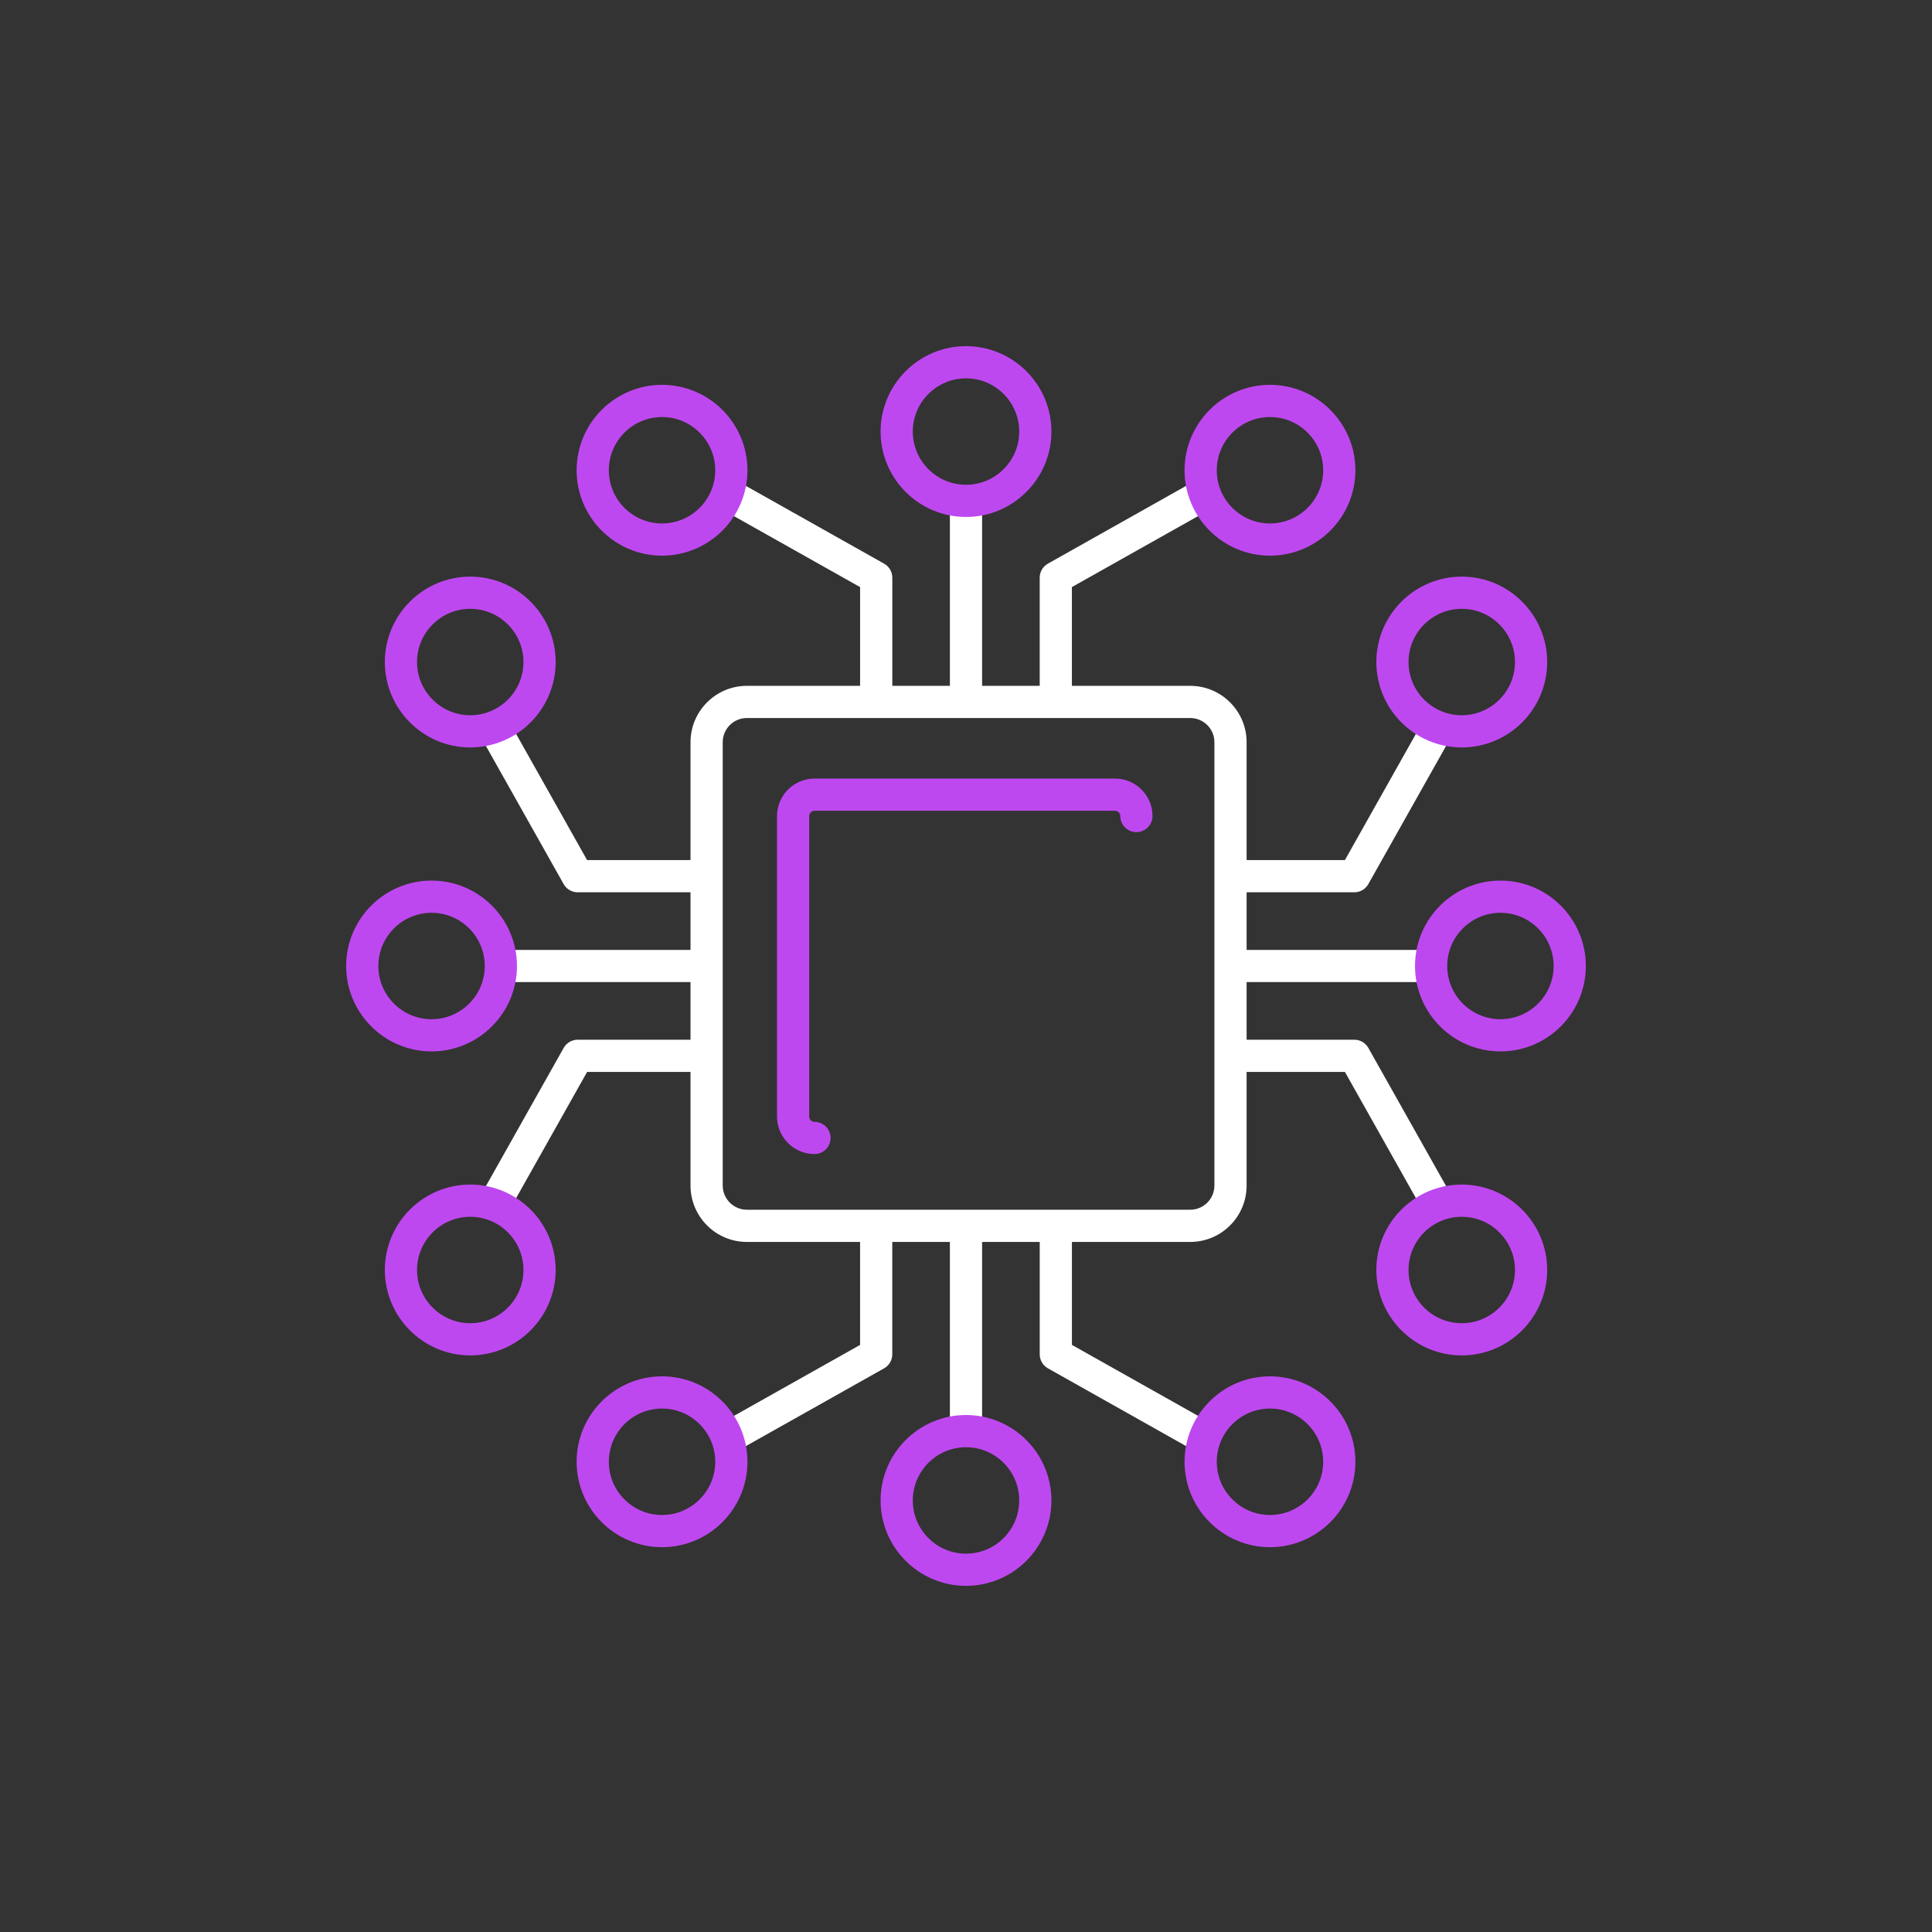 <?xml version="1.0" encoding="UTF-8"?><svg id="Layer_1" xmlns="http://www.w3.org/2000/svg" viewBox="0 0 120 120"><rect x="0" y="0" width="120" height="120" fill="#333333" stroke="none"/><defs><style>.cls-1{fill:#fff;}.cls-1,.cls-2{stroke-width:0px;}.cls-2{fill:#be48f0;}</style></defs><path class="cls-1" d="m73.928,77.139h-27.538c-1.931,0-3.501-1.571-3.501-3.502v-27.537c0-1.931,1.571-3.501,3.501-3.501h27.538c1.931,0,3.501,1.571,3.501,3.501v27.537c0,1.931-1.57,3.502-3.501,3.502Zm-27.538-32.541c-.828,0-1.501.673-1.501,1.501v27.537c0,.828.673,1.502,1.501,1.502h27.538c.828,0,1.501-.674,1.501-1.502v-27.537c0-.828-.673-1.501-1.501-1.501h-27.538Z"/><path class="cls-2" d="m50.589,71.68c-1.283,0-2.327-1.044-2.327-2.327v-18.667c0-1.283,1.044-2.327,2.327-2.327h18.667c1.283,0,2.327,1.044,2.327,2.327,0,.552-.447,1-1,1s-1-.448-1-1c0-.18-.146-.327-.327-.327h-18.667c-.18,0-.327.147-.327.327v18.667c0,.181.147.327.327.327.552,0,1,.447,1,1s-.448,1-1,1Z"/><path class="cls-1" d="m60,44.266c-.552,0-1-.448-1-1v-12.055c0-.552.448-1,1-1s1,.448,1,1v12.055c0,.552-.448,1-1,1Z"/><path class="cls-2" d="m60,32.11c-2.925,0-5.305-2.38-5.305-5.305s2.38-5.305,5.305-5.305,5.305,2.38,5.305,5.305-2.38,5.305-5.305,5.305Zm0-8.61c-1.822,0-3.305,1.483-3.305,3.305s1.483,3.305,3.305,3.305,3.305-1.483,3.305-3.305-1.482-3.305-3.305-3.305Z"/><path class="cls-1" d="m65.578,44.266c-.553,0-1-.448-1-1v-7.385c0-.361.194-.694.51-.872l8.692-4.891c.481-.271,1.091-.1,1.361.381.271.481.101,1.091-.381,1.362l-8.183,4.604v6.8c0,.552-.447,1-1,1Z"/><path class="cls-2" d="m78.88,34.513c-2.925,0-5.305-2.38-5.305-5.305s2.38-5.305,5.305-5.305,5.306,2.38,5.306,5.305-2.38,5.305-5.306,5.305Zm0-8.61c-1.822,0-3.305,1.483-3.305,3.305s1.482,3.305,3.305,3.305,3.306-1.483,3.306-3.305-1.483-3.305-3.306-3.305Z"/><path class="cls-1" d="m54.422,44.266c-.552,0-1-.448-1-1v-6.8l-8.183-4.604c-.481-.271-.652-.88-.381-1.362.271-.481.881-.654,1.362-.381l8.693,4.891c.315.177.51.51.51.872v7.385c0,.552-.448,1-1,1Z"/><path class="cls-2" d="m41.12,34.513c-2.925,0-5.305-2.38-5.305-5.305s2.38-5.305,5.305-5.305,5.305,2.38,5.305,5.305-2.38,5.305-5.305,5.305Zm0-8.61c-1.822,0-3.305,1.483-3.305,3.305s1.483,3.305,3.305,3.305,3.305-1.483,3.305-3.305-1.483-3.305-3.305-3.305Z"/><path class="cls-1" d="m60,89.788c-.552,0-1-.447-1-1v-12.054c0-.553.448-1,1-1s1,.447,1,1v12.054c0,.553-.448,1-1,1Z"/><path class="cls-2" d="m60,98.5c-2.925,0-5.305-2.38-5.305-5.305s2.38-5.306,5.305-5.306,5.305,2.38,5.305,5.306-2.38,5.305-5.305,5.305Zm0-8.61c-1.822,0-3.305,1.483-3.305,3.306s1.483,3.305,3.305,3.305,3.305-1.482,3.305-3.305-1.482-3.306-3.305-3.306Z"/><path class="cls-1" d="m45.73,90.01c-.35,0-.689-.184-.873-.51-.271-.481-.1-1.091.381-1.361l8.183-4.604v-6.8c0-.553.448-1,1-1s1,.447,1,1v7.385c0,.361-.195.694-.51.871l-8.693,4.891c-.155.088-.323.129-.489.129Z"/><path class="cls-2" d="m41.12,96.098c-2.925,0-5.305-2.38-5.305-5.306s2.38-5.305,5.305-5.305,5.305,2.38,5.305,5.305-2.38,5.306-5.305,5.306Zm0-8.61c-1.822,0-3.305,1.482-3.305,3.305s1.483,3.306,3.305,3.306,3.305-1.483,3.305-3.306-1.483-3.305-3.305-3.305Z"/><path class="cls-1" d="m74.27,90.01c-.166,0-.334-.041-.489-.129l-8.692-4.891c-.315-.177-.51-.51-.51-.871v-7.385c0-.553.447-1,1-1s1,.447,1,1v6.8l8.183,4.604c.481.271.652.88.381,1.361-.184.326-.522.51-.872.51Z"/><path class="cls-2" d="m78.88,96.098c-2.925,0-5.305-2.38-5.305-5.306s2.38-5.305,5.305-5.305,5.306,2.38,5.306,5.305-2.38,5.306-5.306,5.306Zm0-8.61c-1.822,0-3.305,1.482-3.305,3.305s1.482,3.306,3.305,3.306,3.306-1.483,3.306-3.306-1.483-3.305-3.306-3.305Z"/><path class="cls-1" d="m43.266,61h-12.055c-.552,0-1-.448-1-1s.448-1,1-1h12.055c.552,0,1,.448,1,1s-.448,1-1,1Z"/><path class="cls-2" d="m26.805,65.305c-2.925,0-5.305-2.38-5.305-5.305s2.38-5.305,5.305-5.305,5.305,2.38,5.305,5.305-2.38,5.305-5.305,5.305Zm0-8.61c-1.822,0-3.305,1.483-3.305,3.305s1.483,3.305,3.305,3.305,3.305-1.482,3.305-3.305-1.483-3.305-3.305-3.305Z"/><path class="cls-1" d="m43.266,55.422h-7.385c-.361,0-.694-.195-.872-.51l-4.891-8.693c-.271-.481-.1-1.091.381-1.362.48-.271,1.091-.1,1.362.381l4.604,8.183h6.8c.552,0,1,.448,1,1s-.448,1-1,1Z"/><path class="cls-2" d="m29.208,46.425c-2.925,0-5.305-2.38-5.305-5.305s2.38-5.305,5.305-5.305,5.305,2.38,5.305,5.305-2.38,5.305-5.305,5.305Zm0-8.61c-1.822,0-3.305,1.483-3.305,3.305s1.483,3.305,3.305,3.305,3.305-1.483,3.305-3.305-1.483-3.305-3.305-3.305Z"/><path class="cls-1" d="m30.989,75.271c-.166,0-.334-.041-.489-.129-.481-.271-.652-.88-.381-1.361l4.891-8.692c.177-.315.51-.51.872-.51h7.385c.552,0,1,.447,1,1s-.448,1-1,1h-6.8l-4.604,8.183c-.184.326-.523.51-.873.51Z"/><path class="cls-2" d="m29.208,84.186c-2.925,0-5.305-2.38-5.305-5.306s2.38-5.305,5.305-5.305,5.305,2.38,5.305,5.305-2.38,5.306-5.305,5.306Zm0-8.61c-1.822,0-3.305,1.482-3.305,3.305s1.483,3.306,3.305,3.306,3.305-1.483,3.305-3.306-1.483-3.305-3.305-3.305Z"/><path class="cls-1" d="m88.788,61h-12.054c-.553,0-1-.448-1-1s.447-1,1-1h12.054c.553,0,1,.448,1,1s-.447,1-1,1Z"/><path class="cls-2" d="m93.195,65.305c-2.926,0-5.306-2.38-5.306-5.305s2.38-5.305,5.306-5.305,5.305,2.38,5.305,5.305-2.38,5.305-5.305,5.305Zm0-8.61c-1.822,0-3.306,1.483-3.306,3.305s1.483,3.305,3.306,3.305,3.305-1.482,3.305-3.305-1.482-3.305-3.305-3.305Z"/><path class="cls-1" d="m89.011,75.271c-.35,0-.688-.184-.872-.51l-4.604-8.183h-6.8c-.553,0-1-.447-1-1s.447-1,1-1h7.385c.361,0,.694.194.871.51l4.891,8.692c.271.481.101,1.091-.381,1.361-.155.088-.323.129-.489.129Z"/><path class="cls-2" d="m90.792,84.186c-2.925,0-5.305-2.38-5.305-5.306s2.38-5.305,5.305-5.305,5.306,2.38,5.306,5.305-2.38,5.306-5.306,5.306Zm0-8.61c-1.822,0-3.305,1.482-3.305,3.305s1.482,3.306,3.305,3.306,3.306-1.483,3.306-3.306-1.483-3.305-3.306-3.305Z"/><path class="cls-1" d="m84.119,55.422h-7.385c-.553,0-1-.448-1-1s.447-1,1-1h6.8l4.604-8.183c.271-.481.879-.653,1.361-.381.481.271.652.88.381,1.362l-4.891,8.693c-.177.315-.51.51-.871.51Z"/><path class="cls-2" d="m90.792,46.425c-2.925,0-5.305-2.38-5.305-5.305s2.38-5.305,5.305-5.305,5.306,2.38,5.306,5.305-2.38,5.305-5.306,5.305Zm0-8.61c-1.822,0-3.305,1.483-3.305,3.305s1.482,3.305,3.305,3.305,3.306-1.483,3.306-3.305-1.483-3.305-3.306-3.305Z"/></svg>